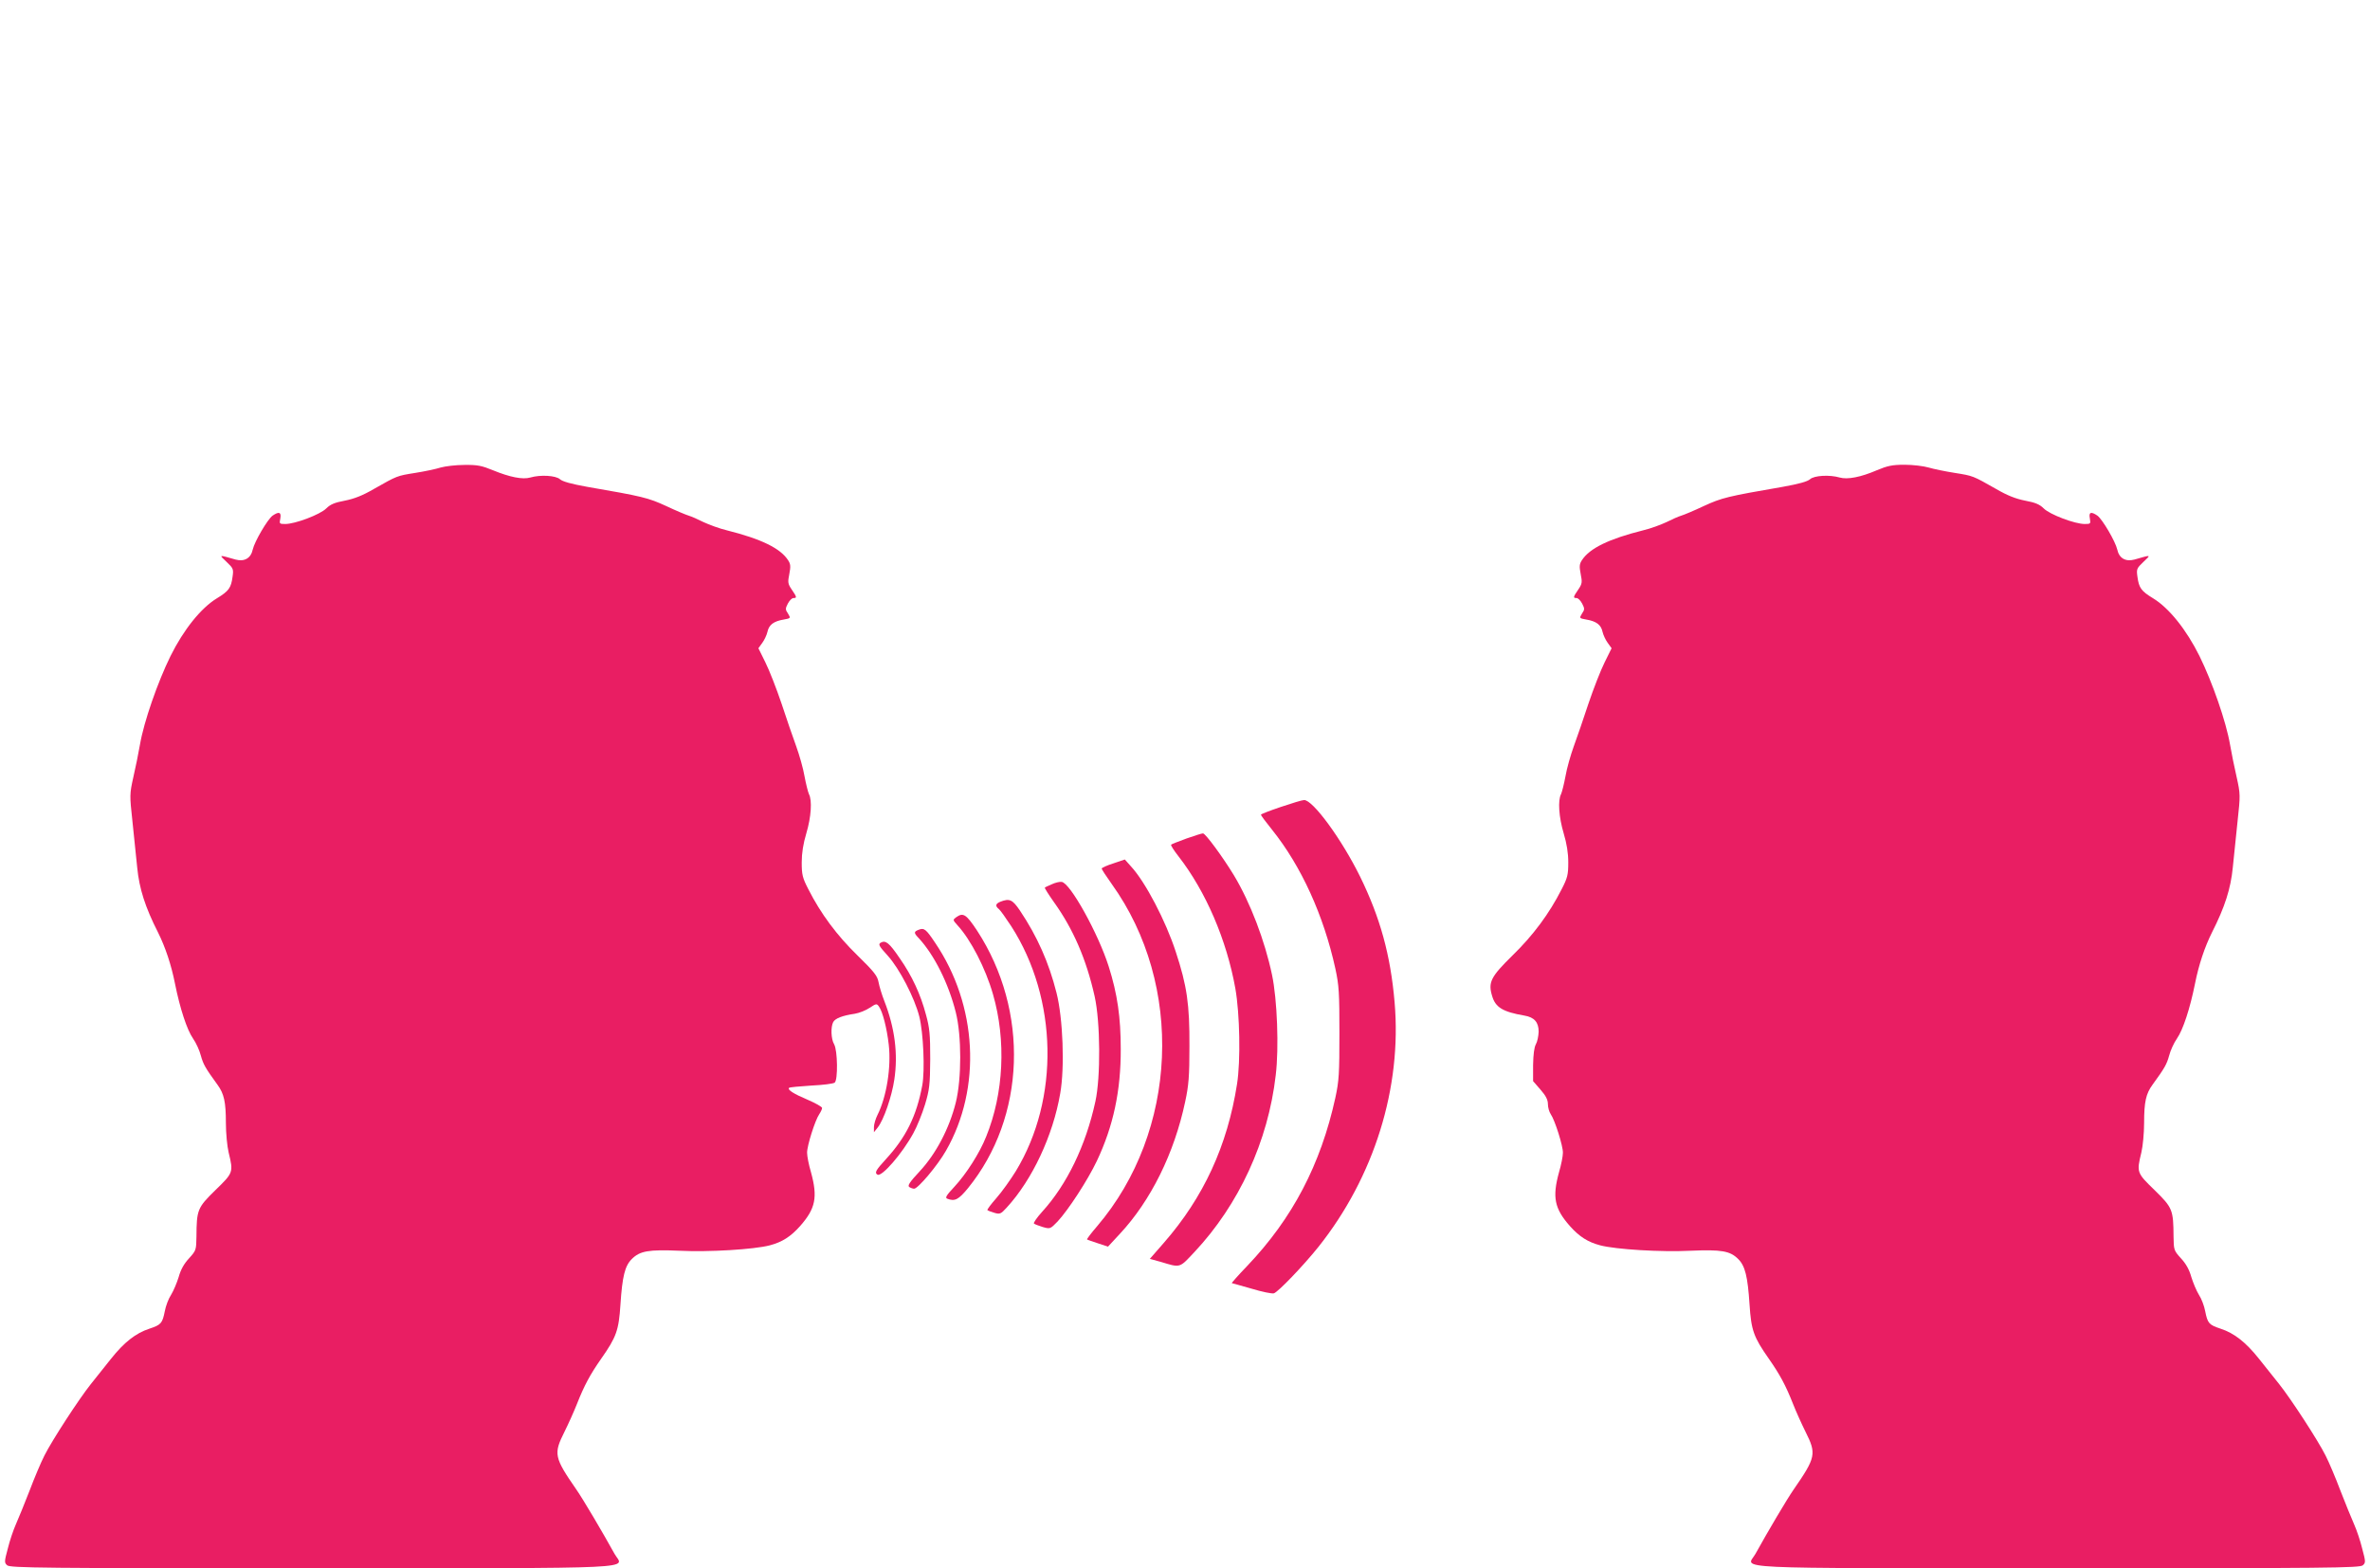 <?xml version="1.0" standalone="no"?>
<!DOCTYPE svg PUBLIC "-//W3C//DTD SVG 20010904//EN"
 "http://www.w3.org/TR/2001/REC-SVG-20010904/DTD/svg10.dtd">
<svg version="1.0" xmlns="http://www.w3.org/2000/svg"
 width="1280pt" height="847pt" viewBox="0 0 1280 847"
 preserveAspectRatio="xMidYMid meet">
<g transform="translate(0,847) scale(0.1,-0.1)"
fill="#e91e63" stroke="none">
<path d="M2380 5945 c-25 -8 -86 -21 -137 -29 -100 -16 -97 -15 -224 -87 -60
-35 -106 -53 -157 -63 -54 -10 -78 -20 -100 -42 -33 -33 -168 -84 -221 -84
-32 0 -33 1 -27 30 6 34 -7 39 -42 15 -27 -20 -97 -139 -107 -183 -10 -47 -45
-67 -93 -54 -94 27 -90 27 -48 -13 36 -34 38 -39 32 -80 -8 -60 -20 -77 -84
-116 -86 -52 -180 -169 -251 -312 -69 -140 -144 -355 -165 -478 -8 -46 -24
-126 -36 -177 -20 -90 -20 -98 -5 -235 8 -78 20 -191 26 -252 11 -114 43 -214
112 -350 40 -80 72 -176 92 -277 27 -135 65 -250 97 -296 17 -24 36 -66 43
-94 13 -46 23 -65 90 -157 35 -48 45 -92 45 -206 0 -55 7 -127 15 -160 26
-107 25 -109 -72 -203 -97 -95 -101 -106 -102 -251 -1 -72 -2 -75 -40 -117
-27 -29 -45 -61 -56 -101 -10 -32 -28 -75 -41 -96 -14 -21 -29 -61 -34 -89
-13 -65 -20 -73 -83 -94 -74 -24 -137 -74 -207 -162 -33 -42 -83 -104 -110
-138 -63 -79 -209 -303 -250 -385 -18 -35 -54 -120 -80 -189 -27 -69 -60 -151
-74 -182 -14 -31 -34 -91 -44 -132 -19 -71 -19 -76 -3 -90 16 -14 188 -16
1642 -16 1836 1 1685 -6 1638 78 -67 121 -171 297 -206 347 -121 175 -124 193
-64 313 21 42 51 109 66 147 41 104 72 161 132 247 82 117 95 153 104 293 10
152 24 208 61 245 44 44 90 52 257 45 160 -8 403 7 488 29 68 18 113 47 164
104 84 95 96 156 59 291 -12 40 -21 87 -21 105 -1 36 43 176 66 209 8 12 15
27 15 33 0 6 -35 26 -77 44 -78 33 -112 55 -101 65 3 3 56 8 119 12 63 3 120
10 127 16 18 14 16 174 -3 207 -17 29 -19 93 -5 120 11 20 49 35 117 45 24 4
59 18 80 32 35 23 38 24 50 7 20 -27 43 -118 53 -206 14 -122 -12 -283 -61
-380 -10 -20 -19 -50 -19 -65 l0 -28 20 25 c33 41 77 170 90 259 21 138 3 279
-54 425 -13 33 -27 79 -31 101 -6 34 -23 56 -114 145 -111 108 -198 225 -265
357 -32 62 -36 79 -36 145 0 51 8 101 25 158 26 87 32 178 14 211 -5 11 -16
54 -24 97 -7 42 -28 115 -45 162 -17 47 -53 150 -79 230 -27 80 -66 180 -87
222 l-38 77 21 29 c11 15 24 42 28 60 8 38 34 57 88 66 38 7 38 7 23 32 -15
22 -15 27 -1 54 9 17 22 30 30 30 20 0 19 5 -9 46 -21 31 -22 39 -13 84 8 41
7 54 -7 75 -42 64 -144 114 -331 161 -38 9 -95 30 -125 44 -30 15 -66 31 -80
35 -14 4 -69 27 -122 52 -98 45 -127 52 -428 104 -83 15 -132 28 -146 41 -23
20 -105 25 -160 9 -41 -12 -111 2 -201 39 -61 25 -84 30 -155 29 -46 0 -103
-7 -128 -14z"/>
<path d="M10136 5930 c-86 -37 -158 -51 -200 -39 -55 16 -138 11 -160 -9 -14
-13 -63 -26 -146 -41 -301 -52 -330 -59 -428 -104 -53 -25 -108 -48 -122 -52
-14 -4 -50 -20 -80 -35 -30 -14 -86 -35 -125 -44 -187 -47 -289 -97 -331 -161
-14 -21 -15 -34 -7 -75 9 -45 8 -53 -13 -84 -28 -41 -29 -46 -9 -46 8 0 21
-13 30 -30 14 -27 14 -32 -1 -54 -15 -25 -15 -25 23 -32 54 -9 80 -28 88 -66
4 -18 17 -45 28 -60 l21 -29 -38 -77 c-21 -42 -60 -142 -87 -222 -26 -80 -62
-183 -79 -230 -17 -47 -38 -120 -45 -162 -8 -43 -19 -86 -24 -97 -18 -33 -12
-124 14 -211 17 -57 25 -107 25 -158 0 -66 -4 -83 -36 -145 -67 -132 -154
-249 -265 -357 -118 -116 -133 -145 -110 -220 18 -61 58 -85 174 -105 54 -9
77 -36 77 -87 -1 -24 -7 -54 -15 -68 -9 -16 -14 -55 -15 -112 l0 -87 40 -46
c29 -33 40 -55 40 -78 0 -18 7 -42 15 -54 23 -33 67 -173 66 -209 0 -18 -9
-65 -21 -105 -37 -135 -25 -196 59 -291 51 -57 96 -86 164 -104 85 -22 328
-37 488 -29 167 7 213 -1 257 -45 37 -37 51 -93 61 -245 9 -140 22 -176 104
-293 60 -86 91 -143 132 -247 15 -38 45 -105 66 -147 60 -120 57 -138 -64
-313 -35 -50 -139 -226 -206 -347 -47 -84 -198 -77 1638 -78 1454 0 1626 2
1642 16 16 14 16 19 -3 90 -10 41 -30 101 -44 132 -14 31 -47 113 -74 182 -26
69 -62 154 -80 189 -41 82 -187 306 -250 385 -27 34 -77 96 -110 138 -70 88
-133 138 -207 162 -63 21 -70 29 -83 94 -5 28 -20 68 -34 89 -13 21 -31 64
-41 96 -11 40 -29 72 -56 101 -38 42 -39 45 -40 117 -1 145 -5 156 -102 251
-97 94 -98 96 -72 203 8 33 15 105 15 160 0 114 10 158 45 206 67 92 77 111
90 157 7 28 26 70 43 94 32 46 70 161 97 296 20 101 52 197 92 277 69 136 101
236 112 350 6 61 18 174 26 252 15 137 15 145 -5 235 -12 51 -28 131 -36 177
-21 123 -96 338 -165 478 -71 143 -165 260 -251 312 -64 39 -76 56 -84 116 -6
41 -4 46 32 80 42 40 46 40 -48 13 -48 -13 -83 7 -93 54 -10 44 -80 163 -107
183 -35 24 -48 19 -41 -15 5 -29 4 -30 -28 -30 -53 0 -188 51 -221 84 -22 22
-46 32 -100 42 -51 10 -97 28 -157 63 -127 72 -124 71 -224 87 -51 8 -114 21
-141 29 -27 8 -86 15 -130 15 -67 0 -93 -6 -150 -30z"/>
<path d="M6918 4112 c-60 -20 -108 -39 -108 -42 0 -4 27 -40 60 -81 158 -197
279 -463 342 -750 20 -92 22 -132 22 -349 0 -217 -2 -257 -22 -349 -79 -360
-231 -651 -476 -908 -49 -51 -86 -93 -83 -93 2 0 50 -14 107 -30 56 -17 110
-28 120 -25 23 7 159 149 240 250 302 379 452 861 412 1322 -22 256 -78 457
-186 678 -100 203 -256 416 -303 414 -10 0 -66 -17 -125 -37z"/>
<path d="M6407 3941 c-43 -16 -80 -30 -82 -33 -3 -3 15 -31 40 -63 147 -189
260 -451 307 -714 24 -137 29 -390 9 -516 -52 -333 -181 -612 -395 -857 l-76
-87 55 -15 c113 -34 103 -36 186 52 240 256 398 598 439 955 18 147 8 410 -20
542 -39 185 -117 390 -206 538 -59 97 -154 227 -167 226 -7 0 -47 -13 -90 -28z"/>
<path d="M6013 3807 c-35 -11 -63 -24 -63 -28 0 -4 24 -41 54 -83 392 -546
358 -1337 -79 -1849 -32 -37 -56 -69 -54 -71 2 -2 29 -11 59 -21 l54 -18 64
69 c167 179 294 435 353 714 19 88 23 137 23 300 1 225 -13 325 -74 510 -54
166 -164 377 -242 461 l-33 37 -62 -21z"/>
<path d="M5680 3694 c-19 -8 -36 -16 -37 -18 -2 -2 20 -37 49 -78 104 -145
175 -308 220 -509 31 -139 33 -436 4 -568 -52 -239 -154 -449 -288 -596 -28
-31 -47 -59 -44 -63 4 -4 26 -12 48 -19 40 -11 40 -11 80 30 59 64 162 222
212 327 89 188 130 380 129 605 0 170 -18 297 -65 445 -56 177 -208 452 -254
457 -10 2 -35 -4 -54 -13z"/>
<path d="M5403 3600 c-27 -11 -29 -23 -8 -40 8 -6 38 -49 67 -93 251 -391 261
-932 25 -1321 -29 -47 -76 -113 -106 -147 -29 -33 -51 -62 -48 -65 2 -2 19 -9
37 -14 30 -9 35 -7 67 28 138 150 250 389 289 616 25 140 15 407 -20 544 -41
163 -104 305 -198 445 -40 59 -56 66 -105 47z"/>
<path d="M5164 3516 c-19 -14 -18 -15 7 -43 72 -78 152 -233 192 -373 72 -249
58 -536 -37 -769 -35 -88 -107 -201 -172 -271 -43 -46 -51 -59 -38 -64 41 -16
61 -5 112 57 312 384 332 957 49 1391 -59 89 -75 99 -113 72z"/>
<path d="M4963 3449 c-29 -11 -29 -17 1 -48 83 -91 159 -243 198 -398 32 -127
32 -359 0 -488 -35 -140 -107 -276 -193 -369 -57 -61 -69 -80 -58 -87 8 -5 19
-9 26 -9 21 0 127 126 172 205 194 338 170 787 -59 1124 -48 72 -59 81 -87 70z"/>
<path d="M4757 3379 c-15 -9 -11 -17 38 -71 63 -70 144 -226 170 -328 22 -87
31 -292 16 -372 -31 -166 -88 -280 -195 -397 -56 -61 -64 -75 -47 -85 23 -14
134 114 194 224 20 36 48 106 63 155 24 80 27 107 28 245 0 132 -3 168 -23
240 -29 110 -76 211 -142 305 -57 84 -76 98 -102 84z"/>
</g>
</svg>
